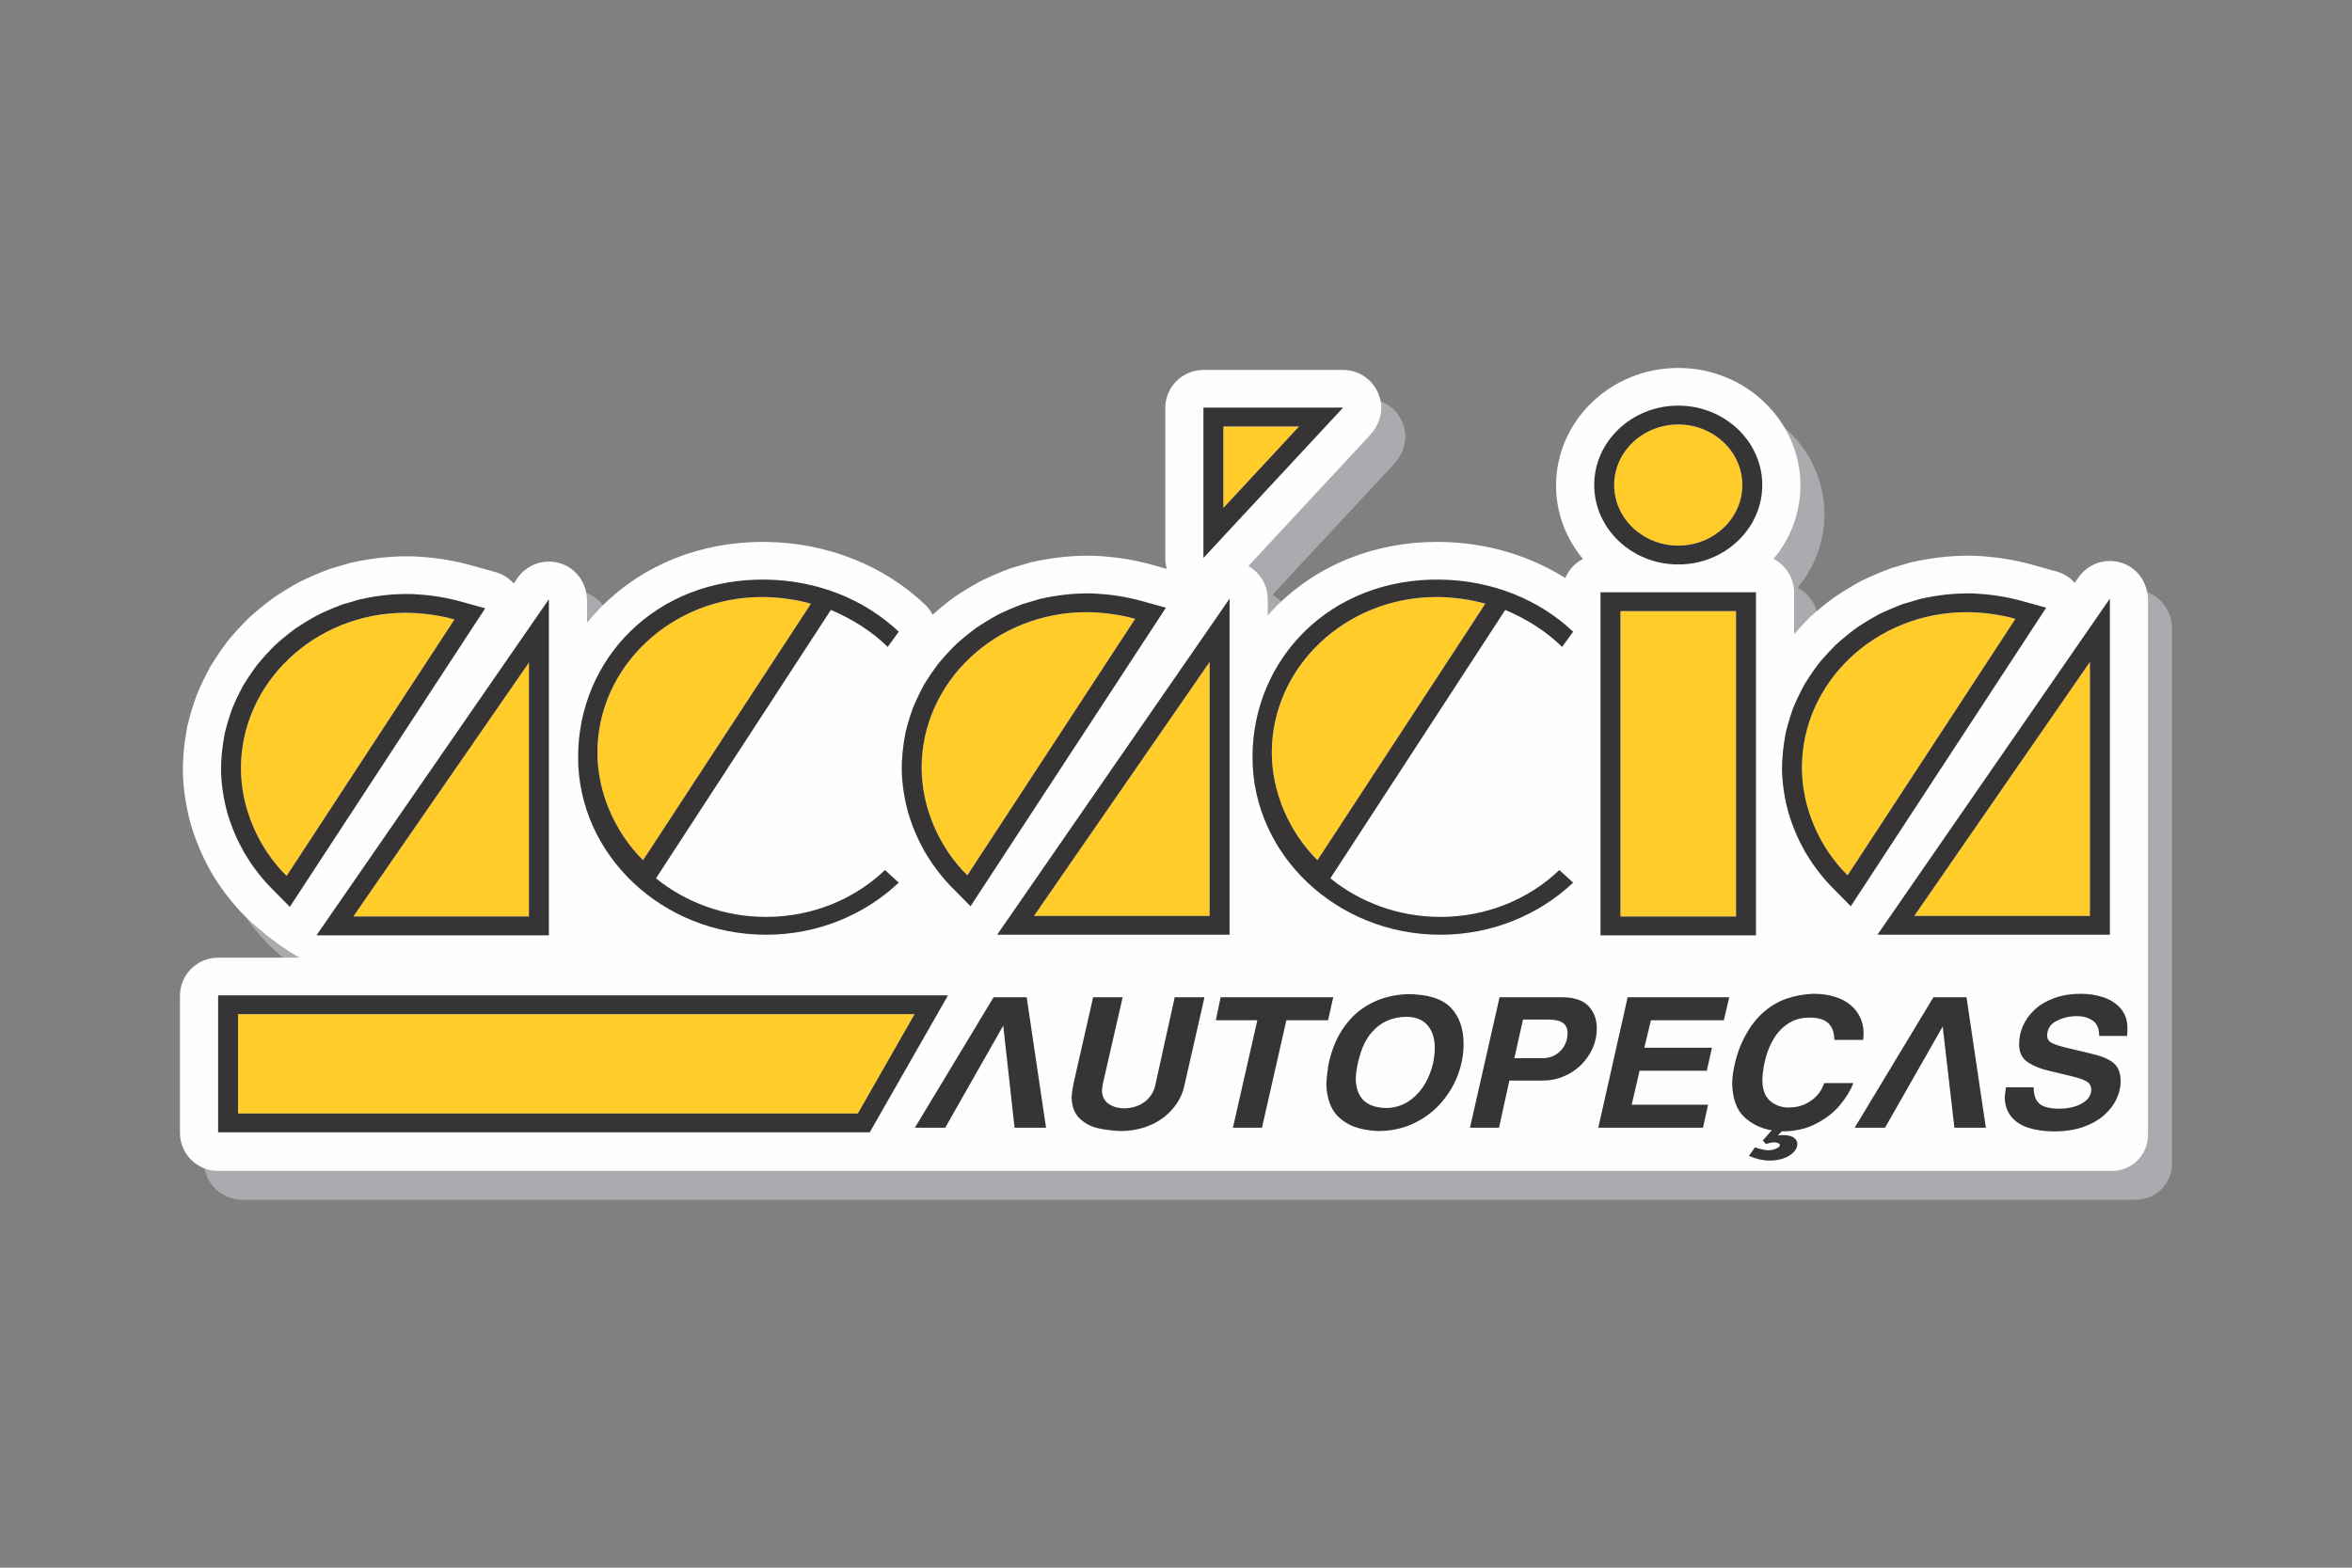 <svg xmlns="http://www.w3.org/2000/svg" xmlns:xlink="http://www.w3.org/1999/xlink" xmlns:xodm="http://www.corel.com/coreldraw/odm/2003" xml:space="preserve" width="150mm" height="100mm" style="shape-rendering:geometricPrecision; text-rendering:geometricPrecision; image-rendering:optimizeQuality; fill-rule:evenodd; clip-rule:evenodd" viewBox="0 0 14997.06 9998.04"><rect x="0" y="0" width="14997.06" height="9998.04" fill="#808080" stroke="none"/> <defs>  <style type="text/css">       .fil0 {fill:none}    .fil5 {fill:#373435}    .fil3 {fill:#FFCC29}    .fil2 {fill:#FEFEFE;fill-rule:nonzero}    .fil1 {fill:#A9ABAE;fill-rule:nonzero}    .fil4 {fill:#373435;fill-rule:nonzero}     </style> </defs> <g id="Camada_x0020_1">    <g id="_2702051353664">   <rect class="fil0" width="14997.06" height="9998.04"></rect>   <g>    <path class="fil1" d="M13723.51 3791.42c-37.55,-20.39 -77.72,-30 -117.15,-30 -78.36,0 -153.8,37.98 -200.07,104.91l-24 34.71c-30.81,-34.75 -71.37,-60.42 -117.32,-73.1l-179.77 -49.55c-1.57,-0.43 -3.15,-0.85 -4.72,-1.25 -107.57,-27.33 -216.46,-43.22 -332.91,-48.56 -1.51,-0.07 -3,-0.13 -4.49,-0.16 -14,-0.39 -27.86,-0.58 -41.68,-0.58 -0.01,0 -0.01,0 -0.01,0 -114.54,0 -230.63,13.27 -354.97,40.54 -5.42,1.39 -10.91,2.8 -16.33,4.2l-110.51 32.6c-5.27,1.76 -10.57,3.52 -15.84,5.28 -60.71,22.65 -118.84,47.52 -177.74,76.08 -3.5,1.69 -6.95,3.47 -10.37,5.33 -57,31.09 -110.22,63.4 -162.68,98.78 -3.06,2.06 -6.08,4.18 -9.03,6.38 -50.85,37.77 -98.54,76.81 -145.79,119.37 -2.92,2.63 -5.78,5.33 -8.57,8.1 -34.04,33.79 -65.66,68.32 -96.57,103.78l0 -264.32c0,-93.82 -53.22,-175.1 -131.03,-215.66 107.01,-128.38 171.24,-291.15 171.24,-468.16 0,-413.39 -349.47,-749.7 -779.02,-749.7 -429.56,0 -779.02,336.31 -779.02,749.7 0,177.01 64.22,339.76 171.23,468.16 -50.35,26.24 -90.39,69.45 -112.37,122.18 -230.86,-145.67 -504.39,-226.18 -792.88,-230.49 -8.31,-0.12 -16.51,-0.19 -24.79,-0.19 -394.19,0 -756.34,143.95 -1019.75,405.34 -20.88,20.72 -40.7,42.21 -60.04,64.05l0 -104.55c0,-88.68 -48.46,-168.24 -123.3,-210.81l777.34 -836.84c53.08,-57.13 80.14,-135.69 66.32,-212.44 -21.56,-119.5 -124.07,-201.44 -239.71,-201.44l-890.54 0c-134.32,0 -243.2,108.89 -243.2,243.2l0 958.72c0,22.98 3.58,45.31 9.7,66.7l-120.93 -33.33c-1.57,-0.43 -3.15,-0.85 -4.73,-1.25 -107.57,-27.33 -216.47,-43.22 -332.9,-48.56 -1.51,-0.07 -3,-0.13 -4.49,-0.16 -14,-0.39 -27.87,-0.58 -41.68,-0.58 -114.55,0 -230.66,13.27 -355,40.54 -5.4,1.39 -10.88,2.81 -16.29,4.2l-110.52 32.6c-5.26,1.75 -10.55,3.51 -15.81,5.26 -60.72,22.66 -118.87,47.54 -177.77,76.1 -3.51,1.69 -6.97,3.47 -10.39,5.34 -57.01,31.09 -110.22,63.4 -162.66,98.76 -3.06,2.07 -6.08,4.19 -9.03,6.39 -45.68,33.92 -88.69,69.26 -131.25,106.87 -12.27,-23.75 -28.45,-45.89 -48.84,-65.17 -265.93,-251.36 -624.58,-392.98 -1009.88,-398.75 -8.32,-0.12 -16.52,-0.19 -24.78,-0.19 -394.2,0 -756.35,143.95 -1019.76,405.34 -35.73,35.46 -69.01,72.78 -100.22,111.46l0 -140.89c0,-90.6 -46.39,-177.23 -126.03,-220.44 -37.55,-20.38 -77.72,-29.99 -117.15,-29.99 -78.36,0 -153.79,37.98 -200.07,104.9l-24 34.71c-30.82,-34.73 -71.37,-60.41 -117.33,-73.09l-179.77 -49.55c-1.56,-0.43 -3.13,-0.85 -4.72,-1.25 -107.57,-27.34 -216.47,-43.22 -332.92,-48.56 -1.49,-0.07 -2.98,-0.12 -4.49,-0.17 -13.99,-0.38 -27.87,-0.57 -41.69,-0.57 -114.55,0 -230.64,13.27 -354.98,40.54 -5.41,1.39 -10.9,2.81 -16.3,4.2l-110.51 32.6c-5.27,1.76 -10.57,3.52 -15.85,5.28 -60.69,22.65 -118.82,47.52 -177.73,76.07 -3.5,1.7 -6.96,3.48 -10.37,5.34 -57,31.08 -110.21,63.38 -162.68,98.77 -3.06,2.07 -6.08,4.19 -9.04,6.4 -50.83,37.75 -98.51,76.79 -145.77,119.35 -2.93,2.64 -5.79,5.34 -8.58,8.11 -45.01,44.68 -86.41,89.85 -126.56,138.13 -2.47,2.96 -4.87,5.98 -7.19,9.07 -37.78,50.09 -72.24,100.81 -105.35,155.07 -2.15,3.52 -4.21,7.1 -6.17,10.72 -30.55,56.32 -57.2,111.93 -81.45,170 -1.59,3.79 -3.07,7.61 -4.45,11.47 -21.73,60.42 -39.73,120.15 -55.04,182.6 -1.04,4.2 -1.95,8.42 -2.76,12.67 -20.33,107.3 -29.16,202.36 -27.82,299.16 0.02,2.24 0.08,4.48 0.18,6.71 4.47,108.13 21.01,212.22 50.53,318.21 0.48,1.7 0.98,3.4 1.48,5.08 31.07,102.78 72.08,199.01 125.38,294.19 0.9,1.6 1.81,3.19 2.74,4.76 55.65,94.3 118.67,178.48 192.66,257.33 1.36,1.46 2.75,2.91 4.16,4.34 0,0 160.61,167.35 366.8,283.51l-519.52 0c-134.31,0 -243.19,108.89 -243.19,243.2l0 873.71c0,134.3 108.88,243.19 243.19,243.19l2230.32 0 1924.65 0 7920.93 0c126.87,0 229.7,-102.84 229.7,-229.7l0 -1273.62 0 -1859.96 0 -276.34c0,-90.6 -46.39,-177.23 -126.03,-220.43z"></path>    <path class="fil2" d="M13570.31 3607.56c-37.56,-20.38 -77.73,-29.99 -117.16,-29.99 -78.36,0 -153.79,37.97 -200.07,104.91l-24 34.7c-30.81,-34.74 -71.37,-60.42 -117.32,-73.09l-179.76 -49.55c-1.58,-0.43 -3.16,-0.85 -4.73,-1.26 -107.57,-27.32 -216.46,-43.21 -332.91,-48.56 -1.5,-0.07 -3,-0.12 -4.49,-0.16 -14,-0.38 -27.86,-0.57 -41.68,-0.57 0,0 0,0 0,0 -114.54,0 -230.64,13.26 -354.98,40.53 -5.41,1.4 -10.91,2.81 -16.32,4.2l-110.51 32.61c-5.28,1.75 -10.58,3.51 -15.85,5.27 -60.7,22.66 -118.83,47.54 -177.73,76.08 -3.5,1.7 -6.96,3.48 -10.38,5.34 -57,31.08 -110.22,63.4 -162.68,98.77 -3.06,2.07 -6.07,4.2 -9.03,6.39 -50.85,37.77 -98.54,76.81 -145.79,119.37 -2.92,2.63 -5.77,5.32 -8.56,8.09 -34.05,33.79 -65.67,68.32 -96.58,103.79l0 -264.32c0,-93.82 -53.22,-175.1 -131.02,-215.66 107,-128.39 171.23,-291.16 171.23,-468.17 0,-413.39 -349.46,-749.7 -779.02,-749.7 -429.56,0 -779.02,336.31 -779.02,749.7 0,177.01 64.22,339.77 171.23,468.16 -50.34,26.24 -90.38,69.46 -112.37,122.18 -230.86,-145.67 -504.38,-226.17 -792.87,-230.49 -8.32,-0.12 -16.52,-0.18 -24.79,-0.18 -394.2,0 -756.35,143.95 -1019.76,405.34 -20.87,20.72 -40.69,42.21 -60.03,64.04l0 -104.53c0,-88.69 -48.47,-168.26 -123.3,-210.83l777.33 -836.84c53.08,-57.13 80.16,-135.68 66.32,-212.44 -21.56,-119.49 -124.06,-201.43 -239.71,-201.43l-890.54 0c-134.31,0 -243.2,108.88 -243.2,243.2l0 958.71c0,22.99 3.59,45.31 9.7,66.71l-120.92 -33.33c-1.58,-0.43 -3.15,-0.86 -4.73,-1.26 -107.57,-27.32 -216.47,-43.21 -332.91,-48.56 -1.5,-0.07 -3,-0.12 -4.49,-0.16 -14,-0.38 -27.87,-0.57 -41.67,-0.57 -114.55,0 -230.67,13.26 -355.01,40.54 -5.4,1.39 -10.88,2.8 -16.29,4.19l-110.51 32.61c-5.27,1.74 -10.56,3.51 -15.82,5.25 -60.72,22.67 -118.86,47.55 -177.77,76.1 -3.51,1.7 -6.97,3.49 -10.39,5.35 -57.01,31.09 -110.22,63.4 -162.65,98.76 -3.07,2.06 -6.08,4.2 -9.04,6.39 -45.68,33.92 -88.69,69.25 -131.25,106.87 -12.27,-23.76 -28.44,-45.9 -48.83,-65.18 -265.94,-251.36 -624.59,-392.97 -1009.88,-398.75 -8.32,-0.12 -16.52,-0.18 -24.79,-0.18 -394.19,0 -756.35,143.95 -1019.76,405.34 -35.73,35.46 -69.01,72.77 -100.22,111.45l0 -140.88c0,-90.59 -46.38,-177.23 -126.03,-220.44 -37.55,-20.38 -77.72,-29.99 -117.15,-29.99 -78.36,0 -153.79,37.97 -200.07,104.91l-24 34.7c-30.82,-34.74 -71.37,-60.42 -117.32,-73.09l-179.78 -49.56c-1.56,-0.42 -3.13,-0.84 -4.71,-1.24 -107.58,-27.34 -216.48,-43.23 -332.92,-48.57 -1.5,-0.07 -2.99,-0.12 -4.49,-0.16 -14,-0.39 -27.88,-0.58 -41.69,-0.58 -114.55,0.01 -230.65,13.27 -354.99,40.55 -5.4,1.39 -10.89,2.8 -16.3,4.2l-110.51 32.59c-5.27,1.76 -10.57,3.52 -15.84,5.28 -60.7,22.65 -118.83,47.53 -177.74,76.08 -3.5,1.7 -6.95,3.48 -10.37,5.34 -57,31.08 -110.2,63.39 -162.68,98.76 -3.05,2.07 -6.08,4.21 -9.04,6.4 -50.83,37.75 -98.51,76.79 -145.77,119.36 -2.93,2.63 -5.79,5.33 -8.57,8.1 -45.01,44.68 -86.42,89.86 -126.57,138.13 -2.47,2.96 -4.86,5.99 -7.18,9.07 -37.78,50.09 -72.25,100.81 -105.35,155.07 -2.16,3.53 -4.22,7.1 -6.18,10.72 -30.54,56.32 -57.19,111.93 -81.44,170.01 -1.59,3.78 -3.08,7.61 -4.46,11.47 -21.72,60.42 -39.72,120.15 -55.04,182.6 -1.03,4.2 -1.95,8.42 -2.76,12.67 -20.32,107.3 -29.16,202.35 -27.82,299.15 0.03,2.25 0.09,4.48 0.18,6.72 4.48,108.13 21.01,212.21 50.54,318.2 0.47,1.71 0.97,3.4 1.47,5.09 31.07,102.78 72.08,199.01 125.39,294.19 0.89,1.59 1.8,3.18 2.74,4.76 55.64,94.29 118.66,178.47 192.65,257.33 1.36,1.46 2.75,2.9 4.16,4.33 0,0 160.61,167.35 366.8,283.52l-519.51 0c-134.32,0 -243.2,108.88 -243.2,243.19l0 873.71c0,134.3 108.88,243.19 243.2,243.19l2230.32 0 1924.64 0 7920.93 0c126.87,0 229.7,-102.83 229.7,-229.69l0 -1273.63 0 -1859.95 0 -276.34c0,-90.59 -46.39,-177.23 -126.02,-220.44z"></path>    <path class="fil3" d="M3372.62 5844.97l0 -1619.36 -1119.67 1619.36 1119.67 0zm-1545.14 -258.58l0 0c-180.41,-178.29 -291.12,-434.11 -291.12,-686.05 0,-546.52 471.53,-992.26 1049.68,-992.26 102.52,0 217.32,15.5 311.64,42.62l-1070.2 1635.68z"></path>    <path class="fil3" d="M7712.94 5841.12l0 -1619.35 -1119.67 1619.35 1119.67 0zm-1545.12 -258.57l0 0c-180.42,-178.29 -291.14,-434.1 -291.14,-686.05 0,-546.52 471.55,-992.26 1049.7,-992.26 102.51,0 217.31,15.5 311.62,42.62l-1070.18 1635.68z"></path>    <path class="fil3" d="M13325.89 5841.12l0 -1619.35 -1119.67 1619.35 1119.67 0zm-1545.12 -258.57l0 0c-180.42,-178.29 -291.14,-434.1 -291.14,-686.05 0,-546.52 471.54,-992.26 1049.69,-992.26 102.51,0 217.32,15.5 311.64,42.62l-1070.19 1635.68z"></path>    <path class="fil3" d="M4100.43 5485.85c-180.42,-178.31 -291.13,-434.12 -291.13,-686.06 0,-546.52 471.53,-992.26 1049.68,-992.26 102.52,0 217.32,15.5 311.64,42.63l-1070.19 1635.68z"></path>    <path class="fil3" d="M8400.55 5485.85c-180.41,-178.31 -291.13,-434.12 -291.13,-686.06 0,-546.52 471.54,-992.26 1049.69,-992.26 102.51,0 217.32,15.5 311.64,42.63l-1070.2 1635.68z"></path>    <polygon class="fil3" points="10332.56,5844.95 11069.34,5844.95 11069.34,3897.5 10332.56,3897.5 "></polygon>    <path class="fil3" d="M10700.95 3479.63c225.05,0 408.59,-173.5 408.59,-386.21 0,-212.73 -183.54,-386.22 -408.59,-386.22 -225.04,0 -408.57,173.5 -408.57,386.22 0,212.72 183.53,386.21 408.57,386.21z"></path>    <polygon class="fil3" points="7800.71,3239.04 7800.71,2719.85 8282.97,2719.85 "></polygon>    <polygon class="fil3" points="1517.96,6468.1 5831.5,6468.1 5469.81,7101.25 1517.96,7101.25 "></polygon>    <g>     <g>      <path class="fil4" d="M2914.1 3829.97c-93.77,-23.84 -187.34,-36.89 -284.15,-41.33 -116.24,-3.18 -224.5,9.56 -337.5,34.32l-110.51 32.6c-54.13,20.22 -104.71,41.92 -156.33,66.94 -49.92,27.22 -96.36,55.35 -143.14,86.89 -45.13,33.52 -86.63,67.55 -128.03,104.83 -39.57,39.28 -75.48,78.43 -110.91,121.03 -33.41,44.32 -63.16,88.2 -91.91,135.31 -26.52,48.9 -49.5,96.75 -70.81,147.77 -19,52.84 -34.4,104.01 -47.71,158.27 -15.97,84.32 -24.79,164.88 -23.61,250.55 3.75,90.47 17.47,175.58 41.82,262.98 26.14,86.51 60.33,166.37 104.77,245.71 46.04,78.02 97.96,147.81 160.56,214.53l131.39 133.27 1245.84 -1904.13 -179.76 -49.55zm-1086.62 1756.43l0 0c-180.41,-178.29 -291.12,-434.11 -291.12,-686.05 0,-546.52 471.53,-992.26 1049.68,-992.26 102.52,0 217.32,15.5 311.64,42.62l-1070.2 1635.68z"></path>      <path class="fil4" d="M2017.78 5965.24l1482.07 0 0 -2143.49 -1482.07 2143.49zm1354.83 -120.27l0 0 -1119.67 0 1119.67 -1619.36 0 1619.36z"></path>     </g>     <g>      <path class="fil4" d="M6358.1 5961.39l1482.07 0 0 -2143.49 -1482.07 2143.49zm1354.83 -120.28l0 0 -1119.67 0 1119.67 -1619.35 0 1619.35z"></path>      <path class="fil4" d="M7254.42 3826.12c-93.77,-23.84 -187.34,-36.89 -284.15,-41.32 -116.23,-3.18 -224.49,9.55 -337.49,34.31l-110.51 32.6c-54.13,20.22 -104.72,41.93 -156.34,66.95 -49.91,27.21 -96.35,55.34 -143.14,86.89 -45.13,33.51 -86.63,67.54 -128.03,104.82 -39.56,39.28 -75.48,78.43 -110.89,121.03 -33.43,44.32 -63.17,88.2 -91.92,135.31 -26.51,48.9 -49.49,96.75 -70.82,147.78 -19,52.83 -34.38,104 -47.69,158.26 -15.99,84.33 -24.81,164.88 -23.62,250.55 3.75,90.47 17.47,175.58 41.82,262.99 26.14,86.5 60.33,166.36 104.77,245.7 46.04,78.02 97.95,147.81 160.56,214.53l131.39 133.27 1245.83 -1904.13 -179.76 -49.55zm-1086.6 1756.43l0 0c-180.42,-178.29 -291.14,-434.1 -291.14,-686.05 0,-546.52 471.55,-992.26 1049.7,-992.26 102.51,0 217.31,15.5 311.62,42.62l-1070.18 1635.68z"></path>     </g>     <g>      <path class="fil4" d="M12867.37 3826.12c-93.77,-23.84 -187.34,-36.89 -284.15,-41.32 -116.23,-3.18 -224.49,9.55 -337.5,34.31l-110.51 32.6c-54.13,20.22 -104.71,41.93 -156.33,66.95 -49.92,27.21 -96.36,55.34 -143.14,86.89 -45.13,33.51 -86.63,67.54 -128.03,104.82 -39.57,39.28 -75.48,78.43 -110.89,121.03 -33.43,44.32 -63.18,88.2 -91.92,135.31 -26.52,48.9 -49.5,96.75 -70.82,147.78 -19,52.83 -34.39,104 -47.69,158.26 -15.99,84.33 -24.81,164.88 -23.63,250.55 3.75,90.47 17.48,175.58 41.82,262.99 26.14,86.5 60.34,166.36 104.78,245.7 46.03,78.02 97.95,147.81 160.55,214.53l131.39 133.27 1245.85 -1904.13 -179.77 -49.55zm-1086.6 1756.43l0 0c-180.42,-178.29 -291.14,-434.1 -291.14,-686.05 0,-546.52 471.54,-992.26 1049.69,-992.26 102.51,0 217.32,15.5 311.64,42.62l-1070.19 1635.68z"></path>      <path class="fil4" d="M11971.05 5961.39l1482.07 0 0 -2143.49 -1482.07 2143.49zm1354.83 -120.28l0 0 -1119.67 0 1119.67 -1619.35 0 1619.35z"></path>     </g>     <path class="fil5" d="M4884.18 5847.63c-267.42,0 -513.78,-93.82 -701.5,-246.08l1115.1 -1711.58c131.63,54.67 265.95,138.87 362.44,235.87l70.42 -97.1c-217.03,-205.15 -516.57,-327.39 -846.45,-332.32 -704.65,-10.59 -1198.06,508.73 -1198.06,1132.49 0,623.75 538.18,1132.49 1198.06,1132.49 329.92,0 629.43,-127.2 846.45,-332.34l-87.86 -80.41c-192.39,184.58 -461.81,299 -758.59,299zm-1074.89 -1047.83l0 0c0,-546.52 471.53,-992.26 1049.68,-992.26 102.52,0 217.32,15.5 311.64,42.63l-1070.19 1635.68c-180.42,-178.31 -291.13,-434.12 -291.13,-686.06z"></path>     <path class="fil5" d="M9184.31 5847.63c-267.41,0 -513.78,-93.82 -701.51,-246.08l1115.11 -1711.58c131.63,54.67 265.94,138.87 362.44,235.87l70.42 -97.1c-217.02,-205.15 -516.58,-327.39 -846.45,-332.32 -704.65,-10.59 -1198.06,508.73 -1198.06,1132.49 0,623.75 538.18,1132.49 1198.06,1132.49 329.92,0 629.44,-127.2 846.45,-332.34l-87.86 -80.41c-192.4,184.58 -461.81,299 -758.59,299zm-1074.89 -1047.83l0 0c0,-546.52 471.54,-992.26 1049.69,-992.26 102.51,0 217.32,15.5 311.64,42.63l-1070.2 1635.68c-180.41,-178.31 -291.13,-434.12 -291.13,-686.06z"></path>     <path class="fil5" d="M10205.35 3777.23l0 2188 991.25 0 0 -2188 -991.25 0zm863.99 2067.72l0 0 -736.78 0 0 -1947.46 736.78 0 0 1947.46z"></path>     <path class="fil5" d="M10700.98 2586.9c-295.11,0 -535.81,227.53 -535.81,506.5 0,278.97 240.7,506.49 535.81,506.49 295.11,0 535.81,-227.53 535.81,-506.49 0,-278.98 -240.7,-506.5 -535.81,-506.5zm-0.03 892.73l0 0c-225.04,0 -408.57,-173.5 -408.57,-386.21 0,-212.73 183.53,-386.22 408.57,-386.22 225.05,0 408.59,173.5 408.59,386.22 0,212.72 -183.54,386.21 -408.59,386.21z"></path>     <path class="fil5" d="M7673.48 2599.57l0 958.71 890.54 -958.71 -890.54 0zm127.24 120.28l0 0 482.26 0 -482.26 519.19 0 -519.19z"></path>    </g>    <path class="fil5" d="M1390.73 6347.84l0 873.7 4154.97 0 499.11 -873.7 -4654.08 0zm4079.08 753.41l0 0 -3951.85 0 0 -633.15 4313.53 0 -361.69 633.15z"></path>    <path class="fil5" d="M12790.18 6934.28l177.28 0c0,49.36 12.39,84.37 37.2,105.22 24.8,20.84 67.82,31.25 129.21,31.25 29.07,0 58.64,-4.06 88.79,-12.01 30.15,-7.96 55.88,-20.98 76.99,-38.77 21.14,-17.81 32.77,-40.24 34.92,-67.31 0,-26.77 -10.73,-45.88 -32.3,-57.46 -21.46,-11.42 -54.36,-22.42 -98.61,-32.69 -50.37,-11.88 -98.73,-23.6 -145.12,-35.02 -46.38,-11.28 -86.18,-27.05 -119.57,-47.04 -33.22,-19.97 -53.43,-47.74 -60.94,-83.64 -2.29,-12.6 -3.51,-26.04 -3.51,-40.37 0,-37.34 7.96,-74.68 23.72,-111.87 15.93,-37.34 40.11,-71.64 72.59,-102.76 32.43,-31.24 73.94,-56.28 124.31,-75.39 50.51,-18.96 108.38,-28.5 173.76,-28.5 51.14,0 99.19,7.53 144.22,22.71 45.01,15.22 81.42,39.23 109.77,71.93 28.15,32.85 42.24,74.25 42.24,124.18 0,22.43 -0.77,39.07 -2.45,49.78l-177.59 0c0,-47.18 -14.1,-79.88 -42.24,-98.4 -28.17,-18.39 -61.1,-27.64 -98.61,-27.64 -48.54,0 -92.47,10.27 -131.81,30.82 -39.34,20.55 -59.1,52.25 -59.1,95.22 0.76,19.54 10.73,34.58 29.55,44.86 18.99,10.43 55.26,21.86 109.16,34.44 53.75,12.44 82.97,19.25 87.26,20.4 47,11.29 82.06,20.42 105.48,27.22 23.58,6.64 46.23,16.49 67.98,29.08 21.89,12.6 38.57,28.5 49.92,47.75 13.01,23.3 19.43,51.82 19.43,85.52 0,35.9 -8.25,72.23 -24.8,109.27 -16.54,37.04 -42.26,71.63 -77.15,103.62 -34.9,31.97 -79.45,57.88 -133.66,77.42 -54.34,19.54 -116.96,29.37 -187.84,29.37 -62.77,0 -117.74,-7.68 -164.88,-23.03 -47.16,-15.32 -83.89,-39.49 -110.37,-72.2 -26.33,-32.85 -39.97,-74.4 -40.74,-124.6 2.46,-19.11 4.91,-39.52 7.52,-61.38z"></path>    <polygon class="fil5" points="11825.84,7192.32 12328.13,6359.9 12538.94,6359.9 12662.49,7192.32 12461.78,7192.32 12387.17,6546.59 12019.34,7192.32 "></polygon>    <path class="fil5" d="M11297.35 7208.38c-67.64,-10.54 -125.97,-38.62 -175.28,-84.24 -49.32,-45.56 -75.03,-117.79 -77.16,-216.76 0,-35.74 6.42,-80.18 19.16,-133.16 12.69,-52.94 29.7,-100.27 50.79,-142.11 33.7,-69 73.66,-124.88 119.89,-167.56 46.24,-42.85 96.76,-73.95 151.56,-93.66 54.66,-19.53 113.28,-30.49 175.61,-32.96 53.15,0 99.98,6.65 140.52,19.97 40.73,13.18 74.44,31.54 100.91,54.86 26.62,23.15 46.53,50.09 59.71,80.3 13.18,30.42 19.73,62.8 19.73,97.26 0,4.48 -0.46,11.42 -1.2,20.66 -0.78,9.13 -1.24,16.25 -1.24,21.14l-183.85 0c-0.78,-35.15 -7.65,-63.37 -20.67,-84.32 -12.85,-21 -30.93,-35.91 -53.77,-44.73 -22.94,-8.83 -50.78,-13.35 -83.4,-13.35 -51.14,0 -95.54,12.01 -133.51,36.03 -37.94,24.06 -69.02,55.74 -93.07,95.24 -24.06,39.49 -41.94,81.76 -53.72,127.1 -11.94,45.12 -19,90.54 -21.14,136.16 0,61.07 15.74,105.91 47.13,134.58 31.38,28.48 71.23,43.52 119.42,44.86 9.82,-1.46 21.28,-2.32 34.45,-2.32 43.33,-5.05 82.84,-21 118.19,-47.9 35.38,-26.78 60.48,-62.24 75.19,-106.08l186.31 0c-17.29,44.86 -45.17,90.71 -83.57,137.76 -38.3,47.03 -89.11,87.13 -152.34,120.43 -63.25,33.26 -136.85,49.93 -220.94,49.93l-25.6 26.44c192.76,-27.54 152.71,159.74 -52.48,159.74 -41.37,0 -84.99,-10.01 -131.05,-30.12l37.95 -54.1c37.64,12.3 66.27,18.37 85.88,18.37 58.91,0 114.79,-45.22 31.68,-50.89 -19.62,3.04 -35.35,6.76 -47.59,11.58l-19.78 -23.18 57.3 -64.96z"></path>    <polygon class="fil5" points="10191.1,7192.32 10378.49,6359.9 11026.22,6359.9 10991.78,6506.93 10526.83,6506.93 10484.89,6681.76 10916,6681.76 10883.08,6828.79 10454.4,6828.79 10404.2,7045.29 10891.35,7045.29 10858.57,7192.32 "></polygon>    <path class="fil5" d="M9655.88 6748.77l181.56 0c29.84,0 56.95,-7.24 81.13,-21.72 24.21,-14.47 43.03,-34 56.5,-58.32 13.47,-24.45 20.21,-50.51 20.21,-78.42 0,-30.11 -9.81,-52.26 -29.4,-66.59 -19.74,-14.18 -50.68,-21.28 -93.22,-21.28l-161.36 0 -55.42 246.32zm-282.91 443.55l0 0 188.76 -832.42 395.59 0c78.51,0 135.62,18.69 171.01,55.86 35.51,37.2 53.27,84.94 53.27,143.12 0,58.05 -15.47,112.6 -46.23,163.84 -30.77,51.08 -72.73,92.02 -125.7,122.71 -52.97,30.54 -110.54,45.88 -172.23,45.88l-213.27 0 -65.98 301.01 -185.23 0z"></path>    <path class="fil5" d="M8674.85 6717.79c-18.37,59.91 -28.47,113.46 -30.45,160.78 2.74,125.18 69.8,187.7 200.84,187.7 47.92,-1.9 90.79,-14.47 128.77,-37.76 37.94,-23.31 69.8,-53.56 95.68,-90.9 25.71,-37.33 45.31,-78.27 58.77,-122.71 13.48,-44.57 20.22,-88.28 20.22,-130.83 0,-60.49 -15.31,-108.82 -45.93,-145 -30.6,-36.17 -76.09,-54.26 -136.39,-54.26 -43.64,0 -84.52,8.54 -122.65,25.61 -37.96,17.06 -71.65,42.96 -100.89,77.98 -29.07,34.88 -51.73,78 -67.97,129.38zm-205.75 80.75l0 0c9.94,-55.14 26.79,-108.84 50.36,-160.78 23.58,-52.11 55.43,-99.72 95.37,-143.12 39.95,-43.28 89.87,-78.88 149.89,-106.8 59.86,-27.94 128.59,-43.84 206.37,-47.76 129.67,0 222.29,28.22 277.87,84.65 55.57,56.44 83.28,134.44 83.28,233.85 0,69.04 -12.87,136.61 -38.73,202.75 -25.71,66.15 -62.78,125.77 -110.84,179.01 -48.07,53.11 -105.95,95.22 -173.46,126.34 -67.68,31.12 -141.47,46.6 -221.85,46.6 -81.59,-3.76 -146.81,-19.68 -195.65,-47.61 -48.68,-28.07 -83.11,-63.68 -103.19,-107.09 -20.2,-43.26 -30.61,-92.9 -31.67,-148.63 1.83,-29.81 5.81,-66.86 12.25,-111.42z"></path>    <polygon class="fil5" points="7861.48,7192.32 8017.01,6506.93 7752.62,6506.93 7783.07,6359.9 8501.08,6359.9 8468.17,6506.93 8202.25,6506.93 8046.71,7192.32 "></polygon>    <path class="fil5" d="M6845.09 6909.97l125.07 -550.06 188.3 0 -127.38 556.87c-0.76,4.2 -1.53,10.43 -2.29,18.68 -0.93,8.25 -1.69,14.76 -2.45,19.54 1.23,37.62 15.46,65.99 42.71,85.08 27.4,18.97 62.16,28.52 104.41,28.52 36.29,-1.74 67.67,-9.13 94.15,-22.45 26.48,-13.32 47.76,-30.23 63.85,-50.94 16.07,-20.56 27.09,-42.54 33.06,-65.69l125.85 -569.62 189.83 0 -129.67 569.62c-8.11,36.59 -23.1,71.77 -45.32,105.63 -22.34,34 -50.67,64.27 -85.25,91.03 -34.61,26.77 -75.33,48.04 -122.34,63.68 -46.84,15.62 -98.13,23.44 -153.86,23.44 -52.97,-2.3 -101.33,-8.54 -145.29,-18.66 -43.78,-10.14 -82.2,-30.98 -115.1,-62.67 -32.91,-31.54 -49.76,-76.99 -50.53,-136.31 3.22,-36.77 7.34,-65.29 12.25,-85.69z"></path>    <polygon class="fil5" points="5833.3,7192.32 6335.59,6359.9 6546.4,6359.9 6669.94,7192.32 6469.24,7192.32 6396.93,6540.92 6026.81,7192.32 "></polygon>   </g>  </g> </g></svg>